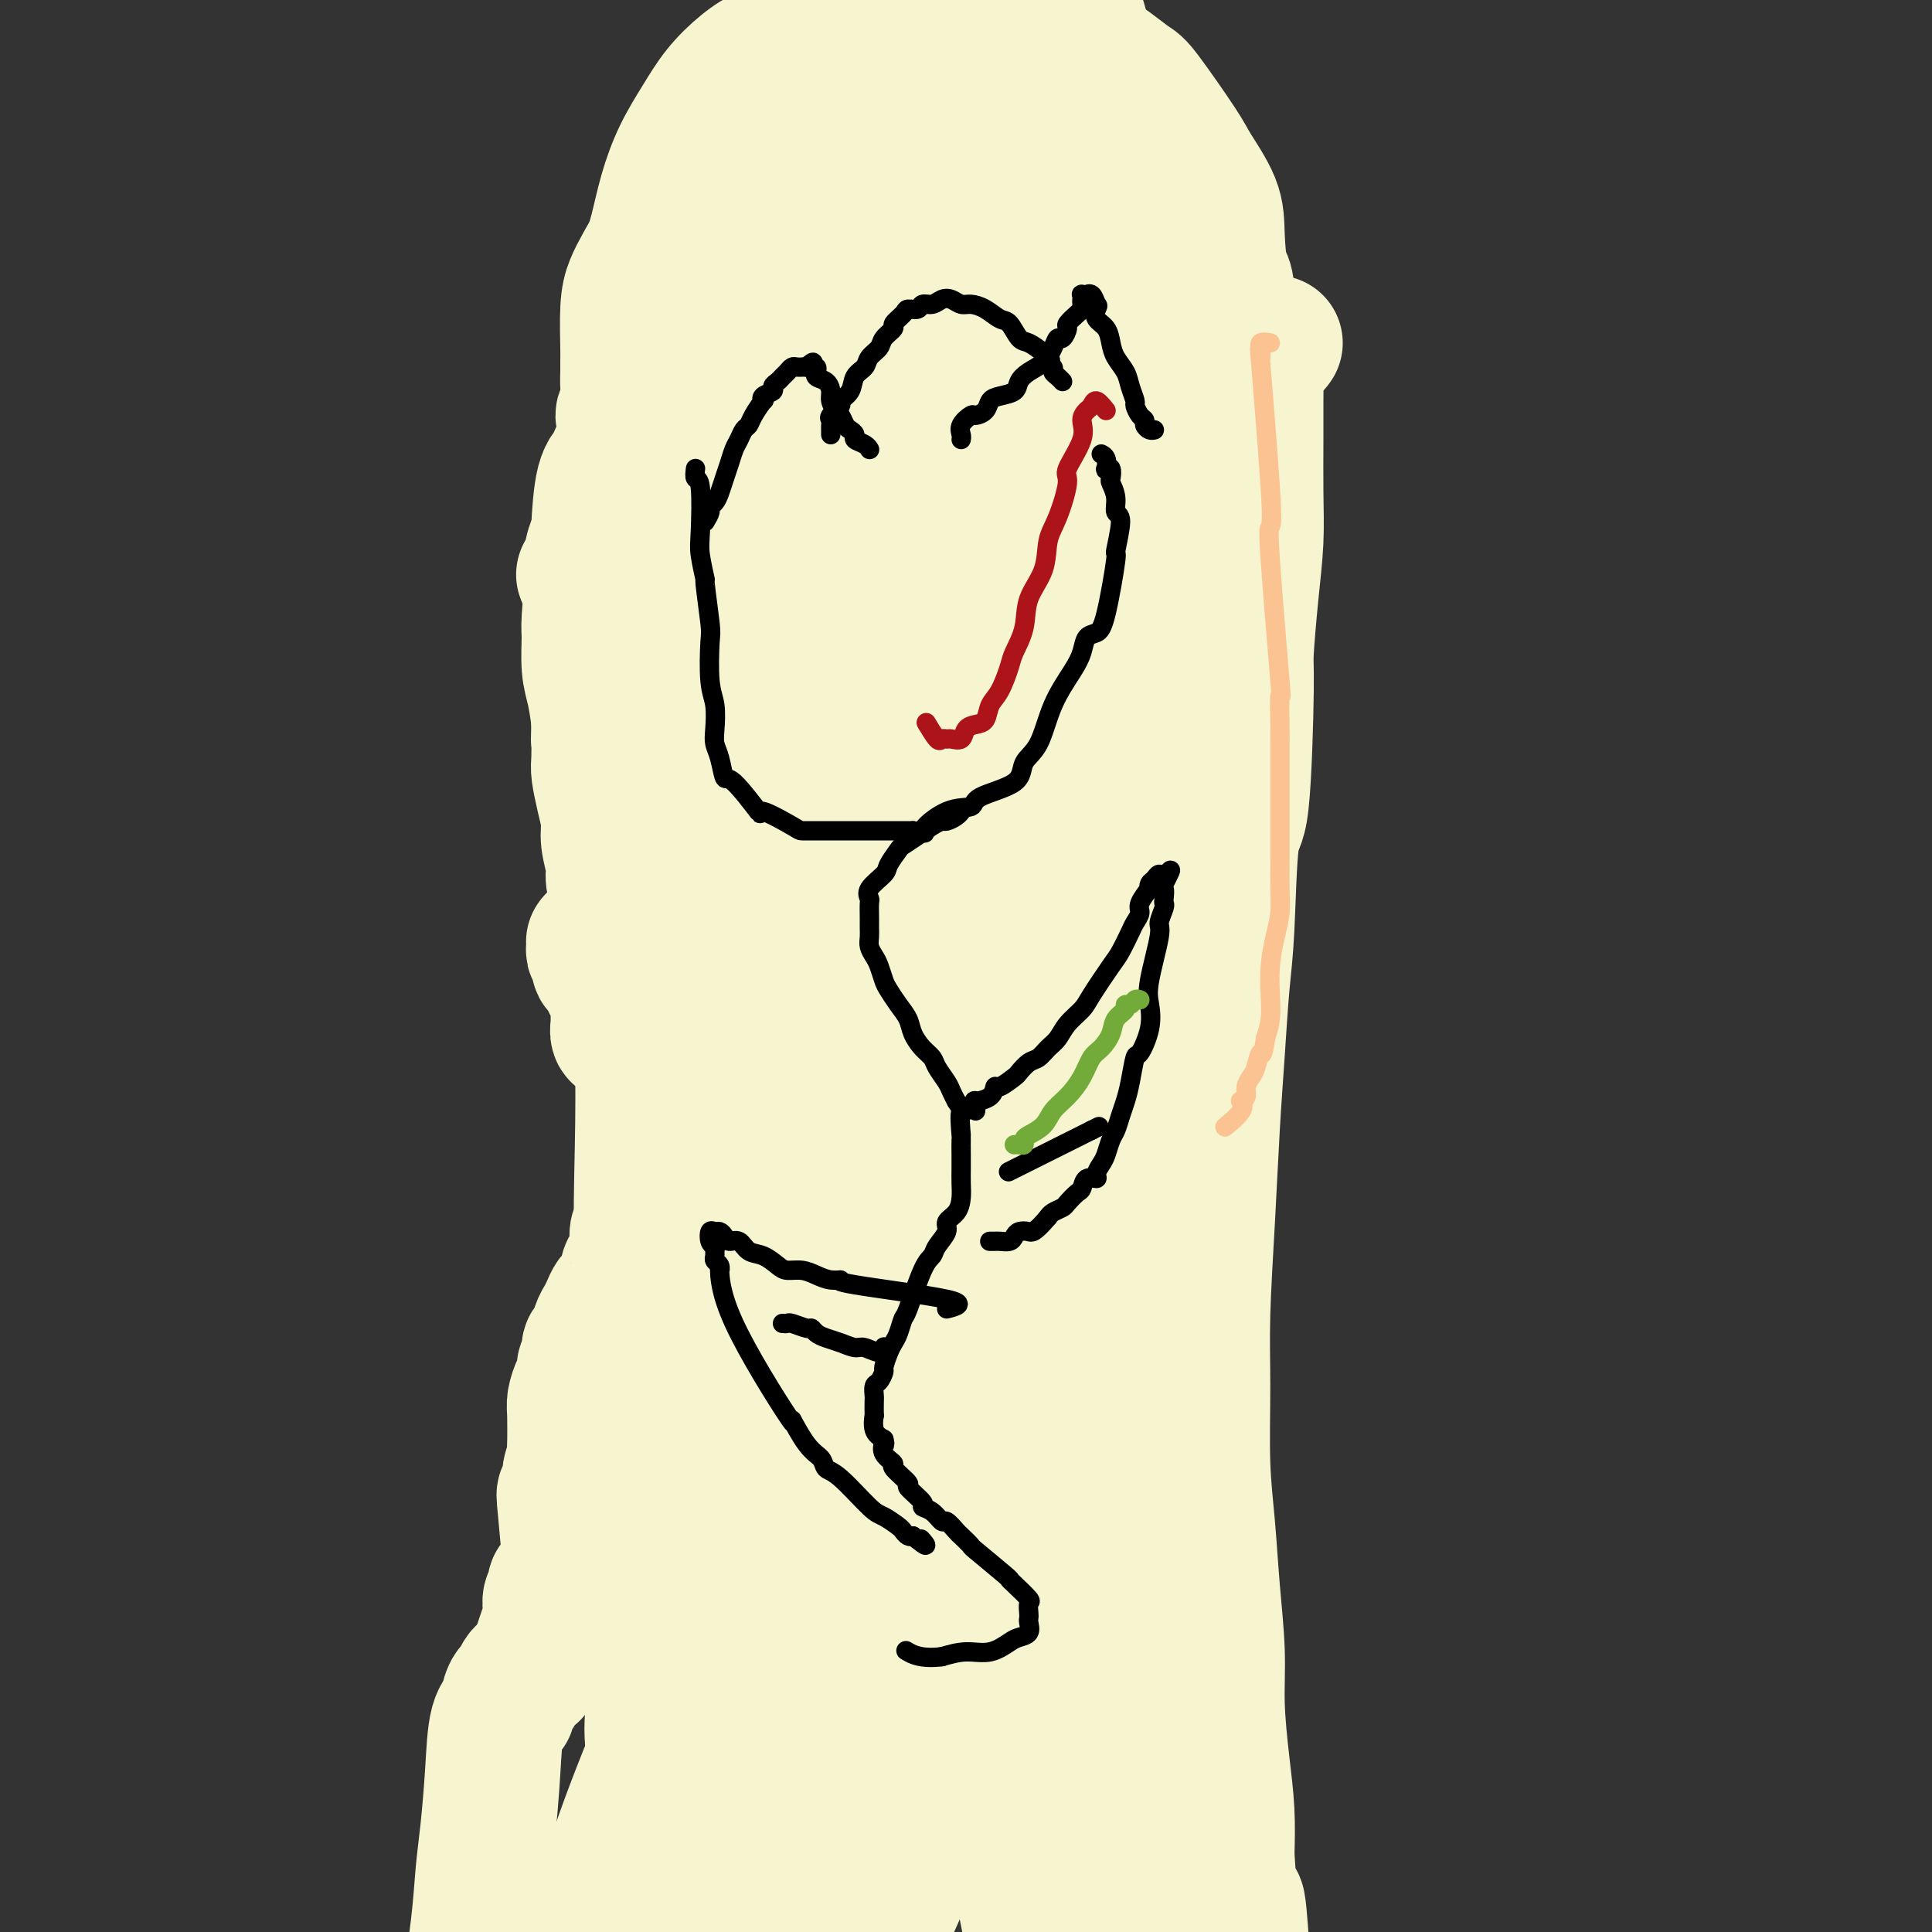 <svg viewBox='0 0 400 400' version='1.1' xmlns='http://www.w3.org/2000/svg' xmlns:xlink='http://www.w3.org/1999/xlink'><rect x="0" y="0" width="400" height="400" fill="#333333" stroke="none"/><g fill='none' stroke='#F7F5D0' stroke-width='28' stroke-linecap='round' stroke-linejoin='round'><path d='M124,123c-0.739,-0.610 -1.478,-1.219 -2,-2c-0.522,-0.781 -0.827,-1.732 -1,-2c-0.173,-0.268 -0.212,0.149 0,0c0.212,-0.149 0.677,-0.863 1,-2c0.323,-1.137 0.505,-2.698 1,-4c0.495,-1.302 1.302,-2.345 2,-4c0.698,-1.655 1.286,-3.922 2,-6c0.714,-2.078 1.553,-3.968 2,-6c0.447,-2.032 0.501,-4.207 1,-6c0.499,-1.793 1.443,-3.203 2,-5c0.557,-1.797 0.726,-3.982 1,-7c0.274,-3.018 0.654,-6.868 1,-8c0.346,-1.132 0.658,0.453 1,-3c0.342,-3.453 0.713,-11.943 1,-16c0.287,-4.057 0.490,-3.682 1,-4c0.510,-0.318 1.327,-1.328 2,-2c0.673,-0.672 1.201,-1.006 2,-2c0.799,-0.994 1.868,-2.647 3,-4c1.132,-1.353 2.325,-2.407 3,-3c0.675,-0.593 0.830,-0.726 3,-1c2.170,-0.274 6.353,-0.689 8,-1c1.647,-0.311 0.756,-0.517 4,-2c3.244,-1.483 10.622,-4.241 18,-7'/><path d='M180,26c10.564,-2.334 20.474,-2.670 25,-3c4.526,-0.330 3.670,-0.655 5,0c1.330,0.655 4.848,2.289 7,3c2.152,0.711 2.939,0.497 4,1c1.061,0.503 2.396,1.721 4,3c1.604,1.279 3.478,2.619 5,4c1.522,1.381 2.691,2.804 4,4c1.309,1.196 2.758,2.166 4,4c1.242,1.834 2.276,4.533 3,6c0.724,1.467 1.136,1.702 2,3c0.864,1.298 2.178,3.659 3,5c0.822,1.341 1.153,1.660 2,4c0.847,2.340 2.212,6.699 3,9c0.788,2.301 1.000,2.544 1,3c0.000,0.456 -0.210,1.125 0,2c0.210,0.875 0.841,1.955 1,3c0.159,1.045 -0.153,2.055 0,3c0.153,0.945 0.773,1.826 1,3c0.227,1.174 0.063,2.642 0,3c-0.063,0.358 -0.023,-0.394 0,0c0.023,0.394 0.031,1.934 0,3c-0.031,1.066 -0.099,1.659 0,2c0.099,0.341 0.367,0.432 1,1c0.633,0.568 1.632,1.615 2,2c0.368,0.385 0.105,0.110 0,0c-0.105,-0.110 -0.053,-0.055 0,0'/><path d='M210,29c-0.343,0.006 -0.686,0.013 -1,0c-0.314,-0.013 -0.597,-0.045 -1,0c-0.403,0.045 -0.924,0.168 -1,0c-0.076,-0.168 0.295,-0.627 0,-1c-0.295,-0.373 -1.256,-0.659 -2,-1c-0.744,-0.341 -1.271,-0.735 -2,-1c-0.729,-0.265 -1.662,-0.400 -3,-1c-1.338,-0.600 -3.083,-1.665 -4,-2c-0.917,-0.335 -1.005,0.060 -2,0c-0.995,-0.060 -2.896,-0.576 -4,-1c-1.104,-0.424 -1.412,-0.757 -3,-1c-1.588,-0.243 -4.456,-0.394 -7,-1c-2.544,-0.606 -4.765,-1.665 -6,-2c-1.235,-0.335 -1.483,0.053 -2,0c-0.517,-0.053 -1.304,-0.547 -2,-1c-0.696,-0.453 -1.301,-0.864 -2,-1c-0.699,-0.136 -1.493,0.004 -2,0c-0.507,-0.004 -0.727,-0.151 -1,0c-0.273,0.151 -0.598,0.602 -1,1c-0.402,0.398 -0.880,0.744 -1,1c-0.120,0.256 0.117,0.424 0,1c-0.117,0.576 -0.590,1.561 -1,2c-0.410,0.439 -0.758,0.334 -1,1c-0.242,0.666 -0.380,2.104 -1,3c-0.620,0.896 -1.724,1.251 -2,2c-0.276,0.749 0.277,1.891 0,3c-0.277,1.109 -1.382,2.183 -2,3c-0.618,0.817 -0.748,1.376 -1,2c-0.252,0.624 -0.626,1.312 -1,2'/><path d='M154,37c-2.281,3.901 -1.983,3.153 -2,3c-0.017,-0.153 -0.350,0.288 -1,2c-0.650,1.712 -1.617,4.696 -3,7c-1.383,2.304 -3.181,3.928 -4,6c-0.819,2.072 -0.659,4.591 -1,6c-0.341,1.409 -1.184,1.708 -2,3c-0.816,1.292 -1.603,3.579 -2,5c-0.397,1.421 -0.402,1.977 -1,3c-0.598,1.023 -1.789,2.512 -2,4c-0.211,1.488 0.558,2.975 0,4c-0.558,1.025 -2.443,1.589 -3,3c-0.557,1.411 0.214,3.668 0,5c-0.214,1.332 -1.415,1.740 -2,2c-0.585,0.260 -0.556,0.374 -1,1c-0.444,0.626 -1.363,1.766 -2,3c-0.637,1.234 -0.994,2.564 -1,3c-0.006,0.436 0.338,-0.022 0,0c-0.338,0.022 -1.358,0.524 -2,3c-0.642,2.476 -0.907,6.925 -1,9c-0.093,2.075 -0.015,1.774 0,2c0.015,0.226 -0.034,0.977 0,2c0.034,1.023 0.152,2.317 0,3c-0.152,0.683 -0.574,0.754 -1,3c-0.426,2.246 -0.857,6.668 -1,9c-0.143,2.332 0.003,2.573 0,4c-0.003,1.427 -0.155,4.038 0,6c0.155,1.962 0.616,3.275 1,5c0.384,1.725 0.692,3.863 1,6'/><path d='M124,149c-0.158,8.276 -0.052,4.464 0,4c0.052,-0.464 0.051,2.418 0,4c-0.051,1.582 -0.153,1.862 0,3c0.153,1.138 0.562,3.132 1,5c0.438,1.868 0.906,3.609 1,5c0.094,1.391 -0.185,2.430 0,4c0.185,1.570 0.833,3.670 1,5c0.167,1.330 -0.148,1.889 0,3c0.148,1.111 0.757,2.772 1,4c0.243,1.228 0.118,2.021 0,3c-0.118,0.979 -0.229,2.143 0,3c0.229,0.857 0.797,1.409 1,3c0.203,1.591 0.040,4.223 0,5c-0.040,0.777 0.043,-0.299 0,1c-0.043,1.299 -0.212,4.975 0,7c0.212,2.025 0.804,2.398 1,3c0.196,0.602 -0.004,1.431 0,2c0.004,0.569 0.211,0.878 0,1c-0.211,0.122 -0.841,0.057 -1,0c-0.159,-0.057 0.154,-0.106 0,0c-0.154,0.106 -0.773,0.369 -1,0c-0.227,-0.369 -0.061,-1.369 0,-2c0.061,-0.631 0.017,-0.895 0,-1c-0.017,-0.105 -0.009,-0.053 0,0'/><path d='M127,198c-0.762,-0.730 -1.524,-1.461 -2,-2c-0.476,-0.539 -0.664,-0.887 -1,-1c-0.336,-0.113 -0.818,0.010 -1,0c-0.182,-0.010 -0.064,-0.152 0,0c0.064,0.152 0.073,0.599 0,1c-0.073,0.401 -0.228,0.757 0,1c0.228,0.243 0.838,0.373 1,1c0.162,0.627 -0.126,1.753 0,2c0.126,0.247 0.664,-0.384 1,0c0.336,0.384 0.470,1.782 1,3c0.530,1.218 1.455,2.256 2,3c0.545,0.744 0.708,1.196 1,2c0.292,0.804 0.713,1.961 1,3c0.287,1.039 0.441,1.961 1,3c0.559,1.039 1.522,2.195 2,3c0.478,0.805 0.471,1.258 1,2c0.529,0.742 1.596,1.771 2,3c0.404,1.229 0.147,2.657 0,3c-0.147,0.343 -0.183,-0.400 0,0c0.183,0.400 0.585,1.941 1,3c0.415,1.059 0.843,1.635 1,2c0.157,0.365 0.043,0.521 0,1c-0.043,0.479 -0.014,1.283 0,2c0.014,0.717 0.014,1.347 0,2c-0.014,0.653 -0.042,1.330 0,2c0.042,0.670 0.155,1.334 0,2c-0.155,0.666 -0.577,1.333 -1,2'/><path d='M137,241c-0.068,3.341 -0.739,2.195 -1,2c-0.261,-0.195 -0.112,0.563 0,1c0.112,0.437 0.187,0.555 0,1c-0.187,0.445 -0.638,1.218 -1,2c-0.362,0.782 -0.637,1.575 -1,2c-0.363,0.425 -0.815,0.484 -1,1c-0.185,0.516 -0.102,1.490 0,2c0.102,0.510 0.224,0.555 0,1c-0.224,0.445 -0.795,1.289 -1,2c-0.205,0.711 -0.045,1.289 0,2c0.045,0.711 -0.027,1.556 0,2c0.027,0.444 0.152,0.487 0,1c-0.152,0.513 -0.579,1.494 -1,2c-0.421,0.506 -0.834,0.535 -1,1c-0.166,0.465 -0.086,1.367 0,2c0.086,0.633 0.178,0.999 0,1c-0.178,0.001 -0.625,-0.361 -1,0c-0.375,0.361 -0.678,1.446 -1,2c-0.322,0.554 -0.663,0.576 -1,1c-0.337,0.424 -0.669,1.251 -1,2c-0.331,0.749 -0.662,1.422 -1,2c-0.338,0.578 -0.683,1.061 -1,2c-0.317,0.939 -0.606,2.335 -1,3c-0.394,0.665 -0.893,0.600 -1,1c-0.107,0.400 0.178,1.266 0,2c-0.178,0.734 -0.818,1.337 -1,2c-0.182,0.663 0.095,1.385 0,2c-0.095,0.615 -0.562,1.124 -1,2c-0.438,0.876 -0.849,2.121 -1,3c-0.151,0.879 -0.043,1.394 0,3c0.043,1.606 0.022,4.303 0,7'/><path d='M119,300c0.065,1.842 0.227,1.447 0,2c-0.227,0.553 -0.842,2.054 -1,3c-0.158,0.946 0.140,1.337 0,2c-0.140,0.663 -0.720,1.597 -1,2c-0.280,0.403 -0.261,0.276 0,3c0.261,2.724 0.765,8.299 1,11c0.235,2.701 0.203,2.527 0,3c-0.203,0.473 -0.576,1.594 -1,2c-0.424,0.406 -0.897,0.098 -1,0c-0.103,-0.098 0.165,0.014 0,0c-0.165,-0.014 -0.762,-0.155 -1,0c-0.238,0.155 -0.115,0.607 0,1c0.115,0.393 0.224,0.727 0,1c-0.224,0.273 -0.781,0.485 -1,1c-0.219,0.515 -0.100,1.334 0,2c0.100,0.666 0.181,1.178 0,2c-0.181,0.822 -0.626,1.952 -1,3c-0.374,1.048 -0.678,2.014 -1,3c-0.322,0.986 -0.661,1.993 -1,3'/><path d='M111,344c-1.201,3.229 -0.704,2.301 -1,2c-0.296,-0.301 -1.384,0.023 -2,1c-0.616,0.977 -0.760,2.605 -1,3c-0.240,0.395 -0.575,-0.445 -1,0c-0.425,0.445 -0.940,2.174 -1,3c-0.060,0.826 0.334,0.748 0,1c-0.334,0.252 -1.398,0.835 -2,3c-0.602,2.165 -0.743,5.914 -1,10c-0.257,4.086 -0.631,8.509 -1,12c-0.369,3.491 -0.731,6.049 -1,9c-0.269,2.951 -0.443,6.294 -1,11c-0.557,4.706 -1.497,10.774 -2,17c-0.503,6.226 -0.568,12.610 -1,18c-0.432,5.390 -1.230,9.785 -2,17c-0.770,7.215 -1.510,17.251 -2,22c-0.490,4.749 -0.729,4.212 -1,4c-0.271,-0.212 -0.574,-0.100 -1,0c-0.426,0.100 -0.976,0.187 -1,0c-0.024,-0.187 0.477,-0.649 0,-1c-0.477,-0.351 -1.932,-0.591 -3,-1c-1.068,-0.409 -1.750,-0.986 -2,-2c-0.250,-1.014 -0.067,-2.465 0,-3c0.067,-0.535 0.019,-0.153 0,0c-0.019,0.153 -0.010,0.076 0,0'/><path d='M264,71c-0.332,0.449 -0.663,0.898 -1,1c-0.337,0.102 -0.679,-0.141 -1,0c-0.321,0.141 -0.622,0.668 -1,1c-0.378,0.332 -0.834,0.469 -1,1c-0.166,0.531 -0.044,1.457 0,3c0.044,1.543 0.009,3.704 0,6c-0.009,2.296 0.008,4.728 0,8c-0.008,3.272 -0.040,7.385 0,11c0.040,3.615 0.152,6.732 0,10c-0.152,3.268 -0.569,6.685 -1,11c-0.431,4.315 -0.875,9.526 -1,12c-0.125,2.474 0.069,2.209 0,8c-0.069,5.791 -0.400,17.638 -1,23c-0.600,5.362 -1.470,4.238 -2,8c-0.530,3.762 -0.719,12.410 -1,18c-0.281,5.590 -0.653,8.121 -1,12c-0.347,3.879 -0.667,9.106 -1,14c-0.333,4.894 -0.679,9.455 -1,15c-0.321,5.545 -0.619,12.074 -1,19c-0.381,6.926 -0.846,14.251 -1,20c-0.154,5.749 0.001,9.924 0,15c-0.001,5.076 -0.159,11.055 0,16c0.159,4.945 0.634,8.857 1,13c0.366,4.143 0.624,8.516 1,13c0.376,4.484 0.872,9.077 1,13c0.128,3.923 -0.110,7.175 0,11c0.110,3.825 0.568,8.222 1,12c0.432,3.778 0.838,6.937 1,10c0.162,3.063 0.081,6.032 0,9'/><path d='M254,384c1.174,19.177 1.610,11.119 2,10c0.390,-1.119 0.735,4.703 1,8c0.265,3.297 0.450,4.071 1,5c0.550,0.929 1.464,2.012 2,3c0.536,0.988 0.694,1.880 1,3c0.306,1.120 0.762,2.469 1,3c0.238,0.531 0.260,0.246 1,0c0.740,-0.246 2.199,-0.451 3,0c0.801,0.451 0.943,1.557 1,2c0.057,0.443 0.028,0.221 0,0'/><path d='M205,61c0.194,0.012 0.389,0.024 0,0c-0.389,-0.024 -1.361,-0.086 -2,0c-0.639,0.086 -0.945,0.318 -1,1c-0.055,0.682 0.140,1.814 0,2c-0.140,0.186 -0.617,-0.574 -1,2c-0.383,2.574 -0.673,8.483 -1,13c-0.327,4.517 -0.691,7.644 -1,11c-0.309,3.356 -0.561,6.942 -1,12c-0.439,5.058 -1.063,11.589 -2,21c-0.937,9.411 -2.188,21.701 -6,36c-3.812,14.299 -10.187,30.606 -16,49c-5.813,18.394 -11.065,38.875 -16,56c-4.935,17.125 -9.554,30.892 -13,42c-3.446,11.108 -5.719,19.555 -7,26c-1.281,6.445 -1.571,10.888 -2,15c-0.429,4.112 -0.998,7.894 -1,11c-0.002,3.106 0.564,5.536 1,8c0.436,2.464 0.742,4.962 1,6c0.258,1.038 0.468,0.618 1,1c0.532,0.382 1.387,1.568 2,2c0.613,0.432 0.984,0.110 1,0c0.016,-0.110 -0.323,-0.009 0,0c0.323,0.009 1.307,-0.075 2,0c0.693,0.075 1.095,0.307 1,0c-0.095,-0.307 -0.686,-1.154 -1,-2c-0.314,-0.846 -0.349,-1.691 0,-1c0.349,0.691 1.083,2.917 0,0c-1.083,-2.917 -3.984,-10.978 -5,-17c-1.016,-6.022 -0.147,-10.006 0,-14c0.147,-3.994 -0.426,-7.997 -1,-12'/><path d='M137,329c-1.126,-10.885 -0.942,-15.096 -1,-22c-0.058,-6.904 -0.358,-16.500 -1,-25c-0.642,-8.500 -1.625,-15.903 -2,-23c-0.375,-7.097 -0.140,-13.887 0,-21c0.140,-7.113 0.187,-14.550 0,-21c-0.187,-6.450 -0.607,-11.915 0,-19c0.607,-7.085 2.239,-15.791 3,-22c0.761,-6.209 0.649,-9.921 2,-15c1.351,-5.079 4.165,-11.526 6,-17c1.835,-5.474 2.690,-9.976 4,-14c1.310,-4.024 3.076,-7.570 5,-11c1.924,-3.430 4.007,-6.745 6,-11c1.993,-4.255 3.897,-9.451 5,-11c1.103,-1.549 1.404,0.551 5,-8c3.596,-8.551 10.488,-27.751 13,-35c2.512,-7.249 0.646,-2.546 0,-1c-0.646,1.546 -0.072,-0.065 0,-1c0.072,-0.935 -0.358,-1.194 -1,-1c-0.642,0.194 -1.496,0.841 -2,1c-0.504,0.159 -0.657,-0.170 -1,0c-0.343,0.170 -0.875,0.839 -1,1c-0.125,0.161 0.159,-0.188 0,2c-0.159,2.188 -0.760,6.911 -1,15c-0.240,8.089 -0.120,19.545 0,31'/><path d='M176,101c-0.426,11.486 -0.991,17.202 -2,29c-1.009,11.798 -2.464,29.677 -4,44c-1.536,14.323 -3.154,25.089 -4,32c-0.846,6.911 -0.919,9.966 -1,15c-0.081,5.034 -0.171,12.048 0,15c0.171,2.952 0.603,1.841 1,1c0.397,-0.841 0.758,-1.411 1,-2c0.242,-0.589 0.364,-1.198 1,-2c0.636,-0.802 1.786,-1.799 3,-3c1.214,-1.201 2.492,-2.608 3,-6c0.508,-3.392 0.245,-8.771 0,-10c-0.245,-1.229 -0.471,1.691 0,-11c0.471,-12.691 1.641,-40.994 2,-54c0.359,-13.006 -0.093,-10.714 0,-15c0.093,-4.286 0.732,-15.150 1,-24c0.268,-8.850 0.165,-15.687 0,-21c-0.165,-5.313 -0.394,-9.102 0,-13c0.394,-3.898 1.410,-7.905 2,-11c0.590,-3.095 0.754,-5.276 1,-6c0.246,-0.724 0.575,0.011 1,0c0.425,-0.011 0.945,-0.768 1,0c0.055,0.768 -0.355,3.059 0,5c0.355,1.941 1.477,3.531 2,6c0.523,2.469 0.449,5.819 0,13c-0.449,7.181 -1.271,18.195 -3,31c-1.729,12.805 -4.364,27.403 -7,42'/><path d='M174,156c-4.305,23.995 -10.067,47.482 -13,58c-2.933,10.518 -3.037,8.068 -3,8c0.037,-0.068 0.216,2.245 0,2c-0.216,-0.245 -0.829,-3.047 -1,-5c-0.171,-1.953 0.098,-3.055 0,-4c-0.098,-0.945 -0.563,-1.731 -1,-3c-0.437,-1.269 -0.847,-3.020 -1,-6c-0.153,-2.980 -0.050,-7.188 0,-13c0.050,-5.812 0.045,-13.226 0,-21c-0.045,-7.774 -0.132,-15.908 0,-24c0.132,-8.092 0.483,-16.144 1,-23c0.517,-6.856 1.200,-12.517 2,-21c0.800,-8.483 1.717,-19.786 2,-25c0.283,-5.214 -0.066,-4.337 0,-7c0.066,-2.663 0.549,-8.867 1,-14c0.451,-5.133 0.872,-9.197 1,-11c0.128,-1.803 -0.037,-1.346 0,-2c0.037,-0.654 0.276,-2.419 1,-3c0.724,-0.581 1.932,0.024 3,0c1.068,-0.024 1.994,-0.675 3,-1c1.006,-0.325 2.092,-0.322 3,0c0.908,0.322 1.638,0.963 4,1c2.362,0.037 6.356,-0.530 9,0c2.644,0.530 3.940,2.158 5,3c1.060,0.842 1.886,0.897 5,3c3.114,2.103 8.515,6.254 12,11c3.485,4.746 5.054,10.085 7,14c1.946,3.915 4.270,6.404 6,16c1.730,9.596 2.865,26.298 4,43'/><path d='M224,132c0.689,15.822 0.410,33.875 0,47c-0.410,13.125 -0.953,21.320 -1,30c-0.047,8.680 0.400,17.843 0,25c-0.400,7.157 -1.647,12.307 -2,18c-0.353,5.693 0.189,11.927 0,17c-0.189,5.073 -1.107,8.984 -2,13c-0.893,4.016 -1.761,8.135 -3,10c-1.239,1.865 -2.851,1.475 -4,2c-1.149,0.525 -1.836,1.965 -3,1c-1.164,-0.965 -2.807,-4.333 -4,-7c-1.193,-2.667 -1.938,-4.632 -3,-9c-1.062,-4.368 -2.440,-11.140 -4,-18c-1.560,-6.860 -3.300,-13.807 -5,-23c-1.700,-9.193 -3.360,-20.632 -5,-28c-1.640,-7.368 -3.260,-10.664 -5,-25c-1.740,-14.336 -3.601,-39.713 -4,-50c-0.399,-10.287 0.663,-5.483 1,-8c0.337,-2.517 -0.049,-12.353 0,-20c0.049,-7.647 0.535,-13.105 1,-18c0.465,-4.895 0.909,-9.226 1,-14c0.091,-4.774 -0.172,-9.991 0,-13c0.172,-3.009 0.779,-3.811 1,-6c0.221,-2.189 0.056,-5.765 0,-8c-0.056,-2.235 -0.004,-3.128 0,-5c0.004,-1.872 -0.040,-4.723 0,-6c0.040,-1.277 0.163,-0.980 0,-3c-0.163,-2.020 -0.611,-6.356 -1,-8c-0.389,-1.644 -0.720,-0.597 -1,-1c-0.280,-0.403 -0.509,-2.258 -1,-4c-0.491,-1.742 -1.246,-3.371 -2,-5'/><path d='M178,16c-1.079,-2.890 -1.276,-1.114 -2,-1c-0.724,0.114 -1.976,-1.434 -3,-2c-1.024,-0.566 -1.821,-0.149 -3,0c-1.179,0.149 -2.738,0.032 -4,0c-1.262,-0.032 -2.225,0.022 -3,0c-0.775,-0.022 -1.363,-0.119 -2,0c-0.637,0.119 -1.323,0.454 -2,1c-0.677,0.546 -1.347,1.302 -2,2c-0.653,0.698 -1.291,1.339 -2,2c-0.709,0.661 -1.490,1.344 -3,2c-1.510,0.656 -3.748,1.287 -5,3c-1.252,1.713 -1.518,4.509 -2,7c-0.482,2.491 -1.179,4.676 -2,7c-0.821,2.324 -1.765,4.788 -3,7c-1.235,2.212 -2.762,4.172 -4,6c-1.238,1.828 -2.188,3.526 -3,5c-0.812,1.474 -1.485,2.726 -2,4c-0.515,1.274 -0.870,2.570 -1,5c-0.130,2.430 -0.033,5.995 0,8c0.033,2.005 0.004,2.449 0,3c-0.004,0.551 0.017,1.210 0,2c-0.017,0.790 -0.072,1.712 0,3c0.072,1.288 0.271,2.942 0,4c-0.271,1.058 -1.011,1.520 -1,2c0.011,0.480 0.774,0.977 1,2c0.226,1.023 -0.084,2.573 0,4c0.084,1.427 0.561,2.730 1,4c0.439,1.270 0.840,2.506 1,4c0.160,1.494 0.080,3.247 0,5'/><path d='M132,105c0.536,7.753 0.876,6.637 1,7c0.124,0.363 0.033,2.206 0,4c-0.033,1.794 -0.007,3.541 0,5c0.007,1.459 -0.005,2.632 0,4c0.005,1.368 0.027,2.930 0,4c-0.027,1.070 -0.103,1.646 0,2c0.103,0.354 0.385,0.485 1,1c0.615,0.515 1.562,1.413 2,2c0.438,0.587 0.367,0.862 0,1c-0.367,0.138 -1.028,0.137 -1,0c0.028,-0.137 0.746,-0.412 1,-1c0.254,-0.588 0.044,-1.489 0,-2c-0.044,-0.511 0.079,-0.633 0,0c-0.079,0.633 -0.361,2.022 -1,-2c-0.639,-4.022 -1.636,-13.453 -2,-19c-0.364,-5.547 -0.095,-7.209 0,-10c0.095,-2.791 0.018,-6.712 0,-10c-0.018,-3.288 0.025,-5.945 0,-10c-0.025,-4.055 -0.118,-9.510 0,-14c0.118,-4.490 0.446,-8.016 1,-11c0.554,-2.984 1.333,-5.427 2,-8c0.667,-2.573 1.223,-5.276 2,-8c0.777,-2.724 1.774,-5.469 3,-8c1.226,-2.531 2.679,-4.848 4,-7c1.321,-2.152 2.510,-4.138 4,-6c1.490,-1.862 3.280,-3.598 5,-5c1.720,-1.402 3.368,-2.469 5,-3c1.632,-0.531 3.247,-0.528 5,-1c1.753,-0.472 3.644,-1.421 5,-2c1.356,-0.579 2.178,-0.790 3,-1'/><path d='M172,7c3.570,-1.043 3.496,-0.151 4,0c0.504,0.151 1.586,-0.439 4,-1c2.414,-0.561 6.161,-1.093 9,-1c2.839,0.093 4.772,0.811 6,1c1.228,0.189 1.752,-0.152 3,0c1.248,0.152 3.222,0.795 5,1c1.778,0.205 3.361,-0.030 5,0c1.639,0.030 3.333,0.324 5,1c1.667,0.676 3.308,1.733 5,2c1.692,0.267 3.435,-0.256 5,0c1.565,0.256 2.951,1.290 4,2c1.049,0.710 1.759,1.096 3,2c1.241,0.904 3.012,2.327 4,3c0.988,0.673 1.192,0.598 3,3c1.808,2.402 5.218,7.283 7,10c1.782,2.717 1.934,3.271 3,5c1.066,1.729 3.045,4.635 4,7c0.955,2.365 0.887,4.190 1,7c0.113,2.810 0.408,6.606 1,8c0.592,1.394 1.482,0.387 1,14c-0.482,13.613 -2.335,41.845 -5,67c-2.665,25.155 -6.140,47.234 -8,61c-1.860,13.766 -2.103,19.219 -3,29c-0.897,9.781 -2.449,23.891 -4,38'/><path d='M234,266c-2.546,21.459 -1.410,11.108 -1,12c0.410,0.892 0.096,13.028 0,22c-0.096,8.972 0.028,14.779 0,22c-0.028,7.221 -0.208,15.855 0,24c0.208,8.145 0.803,15.800 1,23c0.197,7.200 -0.002,13.945 0,20c0.002,6.055 0.207,11.422 0,16c-0.207,4.578 -0.827,8.368 -1,11c-0.173,2.632 0.100,4.104 0,5c-0.100,0.896 -0.572,1.214 -1,1c-0.428,-0.214 -0.813,-0.960 -1,-1c-0.187,-0.040 -0.175,0.625 -1,-1c-0.825,-1.625 -2.485,-5.539 -3,-5c-0.515,0.539 0.115,5.533 -3,-10c-3.115,-15.533 -9.975,-51.593 -13,-67c-3.025,-15.407 -2.216,-10.162 -2,-16c0.216,-5.838 -0.160,-22.758 0,-35c0.160,-12.242 0.856,-19.804 2,-29c1.144,-9.196 2.736,-20.025 4,-30c1.264,-9.975 2.202,-19.095 3,-28c0.798,-8.905 1.458,-17.595 2,-26c0.542,-8.405 0.965,-16.523 1,-25c0.035,-8.477 -0.319,-17.311 0,-26c0.319,-8.689 1.312,-17.231 2,-26c0.688,-8.769 1.072,-17.765 1,-25c-0.072,-7.235 -0.599,-12.709 0,-19c0.599,-6.291 2.326,-13.397 3,-19c0.674,-5.603 0.297,-9.701 0,-13c-0.297,-3.299 -0.513,-5.800 -1,-8c-0.487,-2.200 -1.243,-4.100 -2,-6'/><path d='M224,7c-1.002,-5.272 -2.006,-4.952 -3,-5c-0.994,-0.048 -1.979,-0.464 -3,-1c-1.021,-0.536 -2.078,-1.193 -3,-1c-0.922,0.193 -1.710,1.237 -2,2c-0.290,0.763 -0.081,1.245 0,2c0.081,0.755 0.034,1.784 0,3c-0.034,1.216 -0.056,2.618 0,6c0.056,3.382 0.188,8.745 0,18c-0.188,9.255 -0.697,22.401 -3,40c-2.303,17.599 -6.399,39.650 -10,59c-3.601,19.350 -6.708,35.998 -10,59c-3.292,23.002 -6.770,52.357 -8,66c-1.230,13.643 -0.212,11.574 0,16c0.212,4.426 -0.384,15.347 1,24c1.384,8.653 4.746,15.040 6,17c1.254,1.960 0.399,-0.505 0,-2c-0.399,-1.495 -0.342,-2.020 0,-3c0.342,-0.980 0.967,-2.414 1,-5c0.033,-2.586 -0.527,-6.322 -1,-9c-0.473,-2.678 -0.858,-4.296 -1,-17c-0.142,-12.704 -0.040,-36.492 0,-48c0.040,-11.508 0.019,-10.735 0,-18c-0.019,-7.265 -0.035,-22.569 1,-36c1.035,-13.431 3.121,-24.990 5,-36c1.879,-11.010 3.551,-21.472 5,-31c1.449,-9.528 2.676,-18.122 4,-26c1.324,-7.878 2.747,-15.039 4,-20c1.253,-4.961 2.337,-7.720 3,-10c0.663,-2.280 0.904,-4.080 1,-5c0.096,-0.920 0.048,-0.960 0,-1'/><path d='M211,45c3.421,-19.991 0.974,-5.467 0,0c-0.974,5.467 -0.474,1.878 0,1c0.474,-0.878 0.924,0.955 1,2c0.076,1.045 -0.222,1.302 0,2c0.222,0.698 0.963,1.837 2,4c1.037,2.163 2.368,5.352 4,10c1.632,4.648 3.564,10.757 5,19c1.436,8.243 2.376,18.621 3,30c0.624,11.379 0.933,23.759 1,36c0.067,12.241 -0.107,24.344 0,35c0.107,10.656 0.497,19.865 0,29c-0.497,9.135 -1.880,18.194 -3,28c-1.120,9.806 -1.976,20.358 -3,31c-1.024,10.642 -2.215,21.375 -4,30c-1.785,8.625 -4.163,15.144 -9,29c-4.837,13.856 -12.132,35.051 -17,48c-4.868,12.949 -7.307,17.654 -10,23c-2.693,5.346 -5.639,11.333 -8,16c-2.361,4.667 -4.136,8.015 -5,10c-0.864,1.985 -0.816,2.609 -1,3c-0.184,0.391 -0.601,0.549 -1,0c-0.399,-0.549 -0.782,-1.807 -1,-3c-0.218,-1.193 -0.272,-2.323 -1,-4c-0.728,-1.677 -2.130,-3.902 -3,-8c-0.870,-4.098 -1.207,-10.071 -3,-20c-1.793,-9.929 -5.041,-23.815 -7,-38c-1.959,-14.185 -2.628,-28.668 -3,-36c-0.372,-7.332 -0.446,-7.512 0,-15c0.446,-7.488 1.413,-22.282 2,-30c0.587,-7.718 0.793,-8.359 1,-9'/><path d='M151,268c1.344,-12.865 3.205,-18.029 4,-22c0.795,-3.971 0.525,-6.749 1,-9c0.475,-2.251 1.697,-3.975 2,-5c0.303,-1.025 -0.312,-1.350 0,-2c0.312,-0.650 1.551,-1.625 2,-2c0.449,-0.375 0.108,-0.151 0,0c-0.108,0.151 0.019,0.230 0,1c-0.019,0.770 -0.183,2.230 0,4c0.183,1.770 0.712,3.850 1,8c0.288,4.150 0.334,10.370 0,14c-0.334,3.630 -1.047,4.670 -2,12c-0.953,7.330 -2.148,20.949 -5,37c-2.852,16.051 -7.363,34.534 -13,58c-5.637,23.466 -12.399,51.915 -18,74c-5.601,22.085 -10.041,37.807 -12,43c-1.959,5.193 -1.439,-0.142 -1,-2c0.439,-1.858 0.796,-0.238 1,-2c0.204,-1.762 0.254,-6.906 0,-9c-0.254,-2.094 -0.813,-1.139 0,-3c0.813,-1.861 2.999,-6.538 8,-17c5.001,-10.462 12.817,-26.708 21,-46c8.183,-19.292 16.733,-41.628 25,-62c8.267,-20.372 16.251,-38.780 22,-52c5.749,-13.220 9.261,-21.252 11,-27c1.739,-5.748 1.703,-9.211 2,-12c0.297,-2.789 0.926,-4.905 1,-6c0.074,-1.095 -0.407,-1.170 -1,-1c-0.593,0.170 -1.296,0.585 -2,1'/><path d='M198,241c-1.254,0.683 -2.889,2.392 -4,4c-1.111,1.608 -1.699,3.117 -6,13c-4.301,9.883 -12.315,28.142 -19,46c-6.685,17.858 -12.041,35.317 -17,49c-4.959,13.683 -9.520,23.590 -14,37c-4.480,13.410 -8.878,30.322 -11,40c-2.122,9.678 -1.967,12.121 -2,13c-0.033,0.879 -0.252,0.193 0,-2c0.252,-2.193 0.977,-5.893 0,-4c-0.977,1.893 -3.655,9.379 0,-3c3.655,-12.379 13.642,-44.623 29,-75c15.358,-30.377 36.087,-58.885 44,-70c7.913,-11.115 3.010,-4.835 1,-2c-2.010,2.835 -1.128,2.226 0,1c1.128,-1.226 2.502,-3.070 0,9c-2.502,12.070 -8.880,38.054 -13,53c-4.120,14.946 -5.983,18.853 -10,35c-4.017,16.147 -10.189,44.533 -14,63c-3.811,18.467 -5.260,27.016 -6,34c-0.740,6.984 -0.770,12.402 -1,15c-0.230,2.598 -0.660,2.377 -1,2c-0.340,-0.377 -0.592,-0.909 -1,-2c-0.408,-1.091 -0.974,-2.740 -1,-5c-0.026,-2.260 0.487,-5.130 1,-8'/><path d='M153,484c-0.020,-4.091 0.929,-7.817 5,-25c4.071,-17.183 11.264,-47.823 15,-63c3.736,-15.177 4.015,-14.890 6,-24c1.985,-9.110 5.675,-27.615 8,-41c2.325,-13.385 3.284,-21.650 4,-29c0.716,-7.350 1.190,-13.785 1,-19c-0.190,-5.215 -1.045,-9.212 -2,-11c-0.955,-1.788 -2.011,-1.369 -3,-1c-0.989,0.369 -1.910,0.688 -4,3c-2.090,2.312 -5.350,6.617 -11,16c-5.650,9.383 -13.690,23.842 -22,41c-8.310,17.158 -16.889,37.013 -22,52c-5.111,14.987 -6.752,25.106 -8,33c-1.248,7.894 -2.103,13.563 0,21c2.103,7.437 7.164,16.642 9,20c1.836,3.358 0.449,0.869 1,-1c0.551,-1.869 3.041,-3.118 4,-3c0.959,0.118 0.386,1.605 2,-2c1.614,-3.605 5.414,-12.301 7,-16c1.586,-3.699 0.958,-2.401 4,-13c3.042,-10.599 9.754,-33.094 17,-55c7.246,-21.906 15.025,-43.222 19,-58c3.975,-14.778 4.147,-23.017 8,-38c3.853,-14.983 11.387,-36.709 16,-51c4.613,-14.291 6.307,-21.145 8,-28'/><path d='M215,192c5.209,-20.539 2.233,-13.388 3,-24c0.767,-10.612 5.278,-38.987 7,-50c1.722,-11.013 0.657,-4.665 1,-10c0.343,-5.335 2.095,-22.354 3,-30c0.905,-7.646 0.962,-5.920 1,-6c0.038,-0.080 0.056,-1.967 0,-2c-0.056,-0.033 -0.187,1.788 0,3c0.187,1.212 0.690,1.817 0,6c-0.690,4.183 -2.574,11.946 -7,28c-4.426,16.054 -11.393,40.400 -16,66c-4.607,25.600 -6.853,52.456 -8,79c-1.147,26.544 -1.195,52.778 1,75c2.195,22.222 6.633,40.431 10,56c3.367,15.569 5.661,28.497 8,39c2.339,10.503 4.721,18.580 6,26c1.279,7.420 1.456,14.181 3,20c1.544,5.819 4.456,10.696 6,12c1.544,1.304 1.721,-0.964 2,-2c0.279,-1.036 0.661,-0.840 1,-1c0.339,-0.160 0.637,-0.677 1,-1c0.363,-0.323 0.792,-0.453 1,-1c0.208,-0.547 0.197,-1.511 0,-2c-0.197,-0.489 -0.579,-0.502 -1,-1c-0.421,-0.498 -0.883,-1.480 -1,-2c-0.117,-0.520 0.109,-0.577 0,-1c-0.109,-0.423 -0.555,-1.211 -1,-2'/><path d='M235,467c-0.802,-1.713 -1.305,-2.997 -2,-5c-0.695,-2.003 -1.580,-4.726 -2,-6c-0.420,-1.274 -0.374,-1.100 -1,-3c-0.626,-1.900 -1.924,-5.875 -3,-10c-1.076,-4.125 -1.932,-8.399 -3,-13c-1.068,-4.601 -2.350,-9.527 -3,-14c-0.650,-4.473 -0.669,-8.491 -1,-12c-0.331,-3.509 -0.973,-6.507 -2,-12c-1.027,-5.493 -2.440,-13.481 -4,-20c-1.560,-6.519 -3.267,-11.570 -4,-14c-0.733,-2.430 -0.492,-2.238 -3,-7c-2.508,-4.762 -7.766,-14.478 -10,-19c-2.234,-4.522 -1.445,-3.849 -3,-4c-1.555,-0.151 -5.453,-1.127 -7,-6c-1.547,-4.873 -0.743,-13.643 -13,0c-12.257,13.643 -37.576,49.699 -48,66c-10.424,16.301 -5.952,12.847 -5,14c0.952,1.153 -1.616,6.914 -3,12c-1.384,5.086 -1.583,9.497 -2,14c-0.417,4.503 -1.051,9.099 -1,13c0.051,3.901 0.787,7.106 1,9c0.213,1.894 -0.098,2.476 0,3c0.098,0.524 0.606,0.988 1,1c0.394,0.012 0.672,-0.430 1,-1c0.328,-0.570 0.704,-1.269 1,-2c0.296,-0.731 0.513,-1.495 1,-3c0.487,-1.505 1.243,-3.753 2,-6'/><path d='M122,442c1.348,-3.459 1.717,-6.607 3,-11c1.283,-4.393 3.481,-10.031 7,-22c3.519,-11.969 8.359,-30.269 11,-39c2.641,-8.731 3.083,-7.892 4,-12c0.917,-4.108 2.308,-13.163 4,-19c1.692,-5.837 3.686,-8.456 6,-11c2.314,-2.544 4.947,-5.013 6,-6c1.053,-0.987 0.527,-0.494 0,0'/></g>
<g fill='none' stroke='#000000' stroke-width='4' stroke-linecap='round' stroke-linejoin='round'><path d='M144,97c-0.111,0.863 -0.222,1.725 0,2c0.222,0.275 0.776,-0.039 1,2c0.224,2.039 0.116,6.431 0,9c-0.116,2.569 -0.241,3.316 0,5c0.241,1.684 0.848,4.306 1,5c0.152,0.694 -0.152,-0.539 0,1c0.152,1.539 0.759,5.851 1,8c0.241,2.149 0.116,2.137 0,4c-0.116,1.863 -0.224,5.603 0,8c0.224,2.397 0.781,3.453 1,5c0.219,1.547 0.099,3.585 0,5c-0.099,1.415 -0.179,2.206 0,3c0.179,0.794 0.617,1.590 1,3c0.383,1.410 0.712,3.436 1,4c0.288,0.564 0.534,-0.332 2,1c1.466,1.332 4.150,4.893 5,6c0.850,1.107 -0.135,-0.239 1,0c1.135,0.239 4.389,2.064 6,3c1.611,0.936 1.578,0.983 2,1c0.422,0.017 1.299,0.005 4,0c2.701,-0.005 7.227,-0.001 10,0c2.773,0.001 3.792,0.000 5,0c1.208,-0.000 2.604,-0.000 4,0'/><path d='M189,172c4.097,0.387 1.841,0.856 2,0c0.159,-0.856 2.734,-3.037 5,-4c2.266,-0.963 4.224,-0.708 5,-1c0.776,-0.292 0.370,-1.132 2,-2c1.630,-0.868 5.298,-1.765 7,-3c1.702,-1.235 1.440,-2.809 2,-4c0.560,-1.191 1.942,-2.000 3,-4c1.058,-2.000 1.792,-5.190 3,-8c1.208,-2.810 2.889,-5.240 4,-7c1.111,-1.760 1.650,-2.848 2,-4c0.350,-1.152 0.509,-2.366 1,-3c0.491,-0.634 1.313,-0.689 2,-1c0.687,-0.311 1.238,-0.880 2,-4c0.762,-3.120 1.736,-8.792 2,-11c0.264,-2.208 -0.182,-0.953 0,-2c0.182,-1.047 0.991,-4.398 1,-6c0.009,-1.602 -0.781,-1.456 -1,-2c-0.219,-0.544 0.134,-1.778 0,-3c-0.134,-1.222 -0.754,-2.431 -1,-3c-0.246,-0.569 -0.117,-0.499 0,-1c0.117,-0.501 0.224,-1.574 0,-2c-0.224,-0.426 -0.778,-0.205 -1,0c-0.222,0.205 -0.111,0.395 0,0c0.111,-0.395 0.222,-1.376 0,-2c-0.222,-0.624 -0.778,-0.893 -1,-1c-0.222,-0.107 -0.111,-0.054 0,0'/><path d='M146,108c0.447,-0.751 0.893,-1.503 1,-2c0.107,-0.497 -0.126,-0.741 0,-1c0.126,-0.259 0.611,-0.534 1,-1c0.389,-0.466 0.682,-1.122 1,-2c0.318,-0.878 0.663,-1.979 1,-3c0.337,-1.021 0.668,-1.961 1,-3c0.332,-1.039 0.665,-2.178 1,-3c0.335,-0.822 0.672,-1.328 1,-2c0.328,-0.672 0.649,-1.510 1,-2c0.351,-0.490 0.733,-0.632 1,-1c0.267,-0.368 0.419,-0.963 1,-2c0.581,-1.037 1.591,-2.515 2,-3c0.409,-0.485 0.218,0.025 0,0c-0.218,-0.025 -0.462,-0.584 0,-1c0.462,-0.416 1.629,-0.689 2,-1c0.371,-0.311 -0.055,-0.662 0,-1c0.055,-0.338 0.592,-0.665 1,-1c0.408,-0.335 0.688,-0.678 1,-1c0.312,-0.322 0.657,-0.622 1,-1c0.343,-0.378 0.683,-0.833 1,-1c0.317,-0.167 0.611,-0.045 1,0c0.389,0.045 0.874,0.012 1,0c0.126,-0.012 -0.107,-0.003 0,0c0.107,0.003 0.553,0.002 1,0'/><path d='M167,76c2.176,-1.994 1.117,-0.478 1,0c-0.117,0.478 0.707,-0.080 1,0c0.293,0.080 0.054,0.798 0,1c-0.054,0.202 0.076,-0.112 0,0c-0.076,0.112 -0.357,0.650 0,1c0.357,0.350 1.352,0.512 2,1c0.648,0.488 0.947,1.300 1,2c0.053,0.700 -0.141,1.287 0,2c0.141,0.713 0.616,1.553 1,2c0.384,0.447 0.675,0.501 1,1c0.325,0.499 0.682,1.443 1,2c0.318,0.557 0.597,0.727 1,1c0.403,0.273 0.931,0.647 1,1c0.069,0.353 -0.321,0.683 0,1c0.321,0.317 1.354,0.621 2,1c0.646,0.379 0.905,0.833 1,1c0.095,0.167 0.027,0.048 0,0c-0.027,-0.048 -0.014,-0.024 0,0'/><path d='M199,91c0.057,-0.258 0.113,-0.516 0,-1c-0.113,-0.484 -0.396,-1.194 0,-2c0.396,-0.806 1.470,-1.708 2,-2c0.530,-0.292 0.517,0.025 1,0c0.483,-0.025 1.463,-0.391 2,-1c0.537,-0.609 0.632,-1.462 1,-2c0.368,-0.538 1.008,-0.762 2,-1c0.992,-0.238 2.335,-0.490 3,-1c0.665,-0.510 0.650,-1.279 1,-2c0.350,-0.721 1.063,-1.392 2,-2c0.937,-0.608 2.098,-1.151 3,-2c0.902,-0.849 1.546,-2.005 2,-3c0.454,-0.995 0.717,-1.828 1,-2c0.283,-0.172 0.587,0.319 1,0c0.413,-0.319 0.934,-1.447 1,-2c0.066,-0.553 -0.322,-0.529 0,-1c0.322,-0.471 1.355,-1.436 2,-2c0.645,-0.564 0.904,-0.725 1,-1c0.096,-0.275 0.030,-0.662 0,-1c-0.030,-0.338 -0.023,-0.626 0,-1c0.023,-0.374 0.062,-0.834 0,-1c-0.062,-0.166 -0.224,-0.039 0,0c0.224,0.039 0.833,-0.010 1,0c0.167,0.010 -0.109,0.080 0,0c0.109,-0.080 0.603,-0.308 1,0c0.397,0.308 0.699,1.154 1,2'/><path d='M227,63c0.493,0.282 0.225,0.487 0,1c-0.225,0.513 -0.407,1.334 0,2c0.407,0.666 1.404,1.178 2,2c0.596,0.822 0.791,1.954 1,3c0.209,1.046 0.434,2.005 1,3c0.566,0.995 1.475,2.025 2,3c0.525,0.975 0.666,1.896 1,3c0.334,1.104 0.859,2.389 1,3c0.141,0.611 -0.103,0.546 0,1c0.103,0.454 0.553,1.428 1,2c0.447,0.572 0.890,0.742 1,1c0.110,0.258 -0.115,0.605 0,1c0.115,0.395 0.569,0.837 1,1c0.431,0.163 0.837,0.047 1,0c0.163,-0.047 0.081,-0.023 0,0'/><path d='M172,90c0.005,-0.336 0.009,-0.671 0,-1c-0.009,-0.329 -0.033,-0.651 0,-1c0.033,-0.349 0.121,-0.725 0,-1c-0.121,-0.275 -0.451,-0.447 0,-1c0.451,-0.553 1.683,-1.485 2,-2c0.317,-0.515 -0.281,-0.613 0,-1c0.281,-0.387 1.441,-1.062 2,-2c0.559,-0.938 0.515,-2.138 1,-3c0.485,-0.862 1.497,-1.387 2,-2c0.503,-0.613 0.497,-1.315 1,-2c0.503,-0.685 1.515,-1.353 2,-2c0.485,-0.647 0.443,-1.274 1,-2c0.557,-0.726 1.711,-1.553 2,-2c0.289,-0.447 -0.288,-0.516 0,-1c0.288,-0.484 1.442,-1.383 2,-2c0.558,-0.617 0.520,-0.954 1,-1c0.480,-0.046 1.480,0.197 2,0c0.520,-0.197 0.562,-0.833 1,-1c0.438,-0.167 1.271,0.137 2,0c0.729,-0.137 1.353,-0.714 2,-1c0.647,-0.286 1.318,-0.279 2,0c0.682,0.279 1.376,0.832 2,1c0.624,0.168 1.179,-0.049 2,0c0.821,0.049 1.910,0.366 3,1c1.090,0.634 2.182,1.587 3,2c0.818,0.413 1.364,0.286 2,1c0.636,0.714 1.364,2.269 2,3c0.636,0.731 1.182,0.637 2,1c0.818,0.363 1.909,1.181 3,2'/><path d='M216,73c2.483,1.952 1.191,1.833 1,2c-0.191,0.167 0.720,0.619 1,1c0.280,0.381 -0.069,0.690 0,1c0.069,0.310 0.557,0.622 1,1c0.443,0.378 0.841,0.822 1,1c0.159,0.178 0.080,0.089 0,0'/><path d='M199,168c0.058,-0.082 0.115,-0.163 0,0c-0.115,0.163 -0.403,0.571 -1,1c-0.597,0.429 -1.502,0.879 -2,1c-0.498,0.121 -0.591,-0.086 -1,0c-0.409,0.086 -1.136,0.464 -2,1c-0.864,0.536 -1.864,1.231 -3,2c-1.136,0.769 -2.407,1.613 -3,2c-0.593,0.387 -0.509,0.317 -1,1c-0.491,0.683 -1.557,2.117 -2,3c-0.443,0.883 -0.262,1.213 -1,2c-0.738,0.787 -2.394,2.031 -3,3c-0.606,0.969 -0.162,1.663 0,2c0.162,0.337 0.043,0.317 0,1c-0.043,0.683 -0.008,2.070 0,3c0.008,0.930 -0.009,1.403 0,2c0.009,0.597 0.044,1.319 0,2c-0.044,0.681 -0.167,1.322 0,2c0.167,0.678 0.625,1.392 1,2c0.375,0.608 0.668,1.110 1,2c0.332,0.890 0.704,2.166 1,3c0.296,0.834 0.516,1.224 1,2c0.484,0.776 1.233,1.937 2,3c0.767,1.063 1.552,2.027 2,3c0.448,0.973 0.557,1.955 1,3c0.443,1.045 1.218,2.153 2,3c0.782,0.847 1.571,1.434 2,2c0.429,0.566 0.496,1.110 1,2c0.504,0.890 1.443,2.124 2,3c0.557,0.876 0.730,1.393 1,2c0.270,0.607 0.635,1.303 1,2'/><path d='M198,228c2.547,4.023 1.415,1.581 1,2c-0.415,0.419 -0.111,3.701 0,5c0.111,1.299 0.030,0.616 0,1c-0.030,0.384 -0.010,1.836 0,3c0.010,1.164 0.009,2.041 0,3c-0.009,0.959 -0.025,1.999 0,3c0.025,1.001 0.091,1.962 0,3c-0.091,1.038 -0.338,2.151 -1,3c-0.662,0.849 -1.737,1.432 -2,2c-0.263,0.568 0.287,1.119 0,2c-0.287,0.881 -1.411,2.090 -2,3c-0.589,0.910 -0.644,1.521 -1,2c-0.356,0.479 -1.013,0.824 -2,3c-0.987,2.176 -2.306,6.181 -3,8c-0.694,1.819 -0.764,1.451 -1,2c-0.236,0.549 -0.637,2.016 -1,3c-0.363,0.984 -0.689,1.486 -1,2c-0.311,0.514 -0.609,1.040 -1,2c-0.391,0.960 -0.875,2.356 -1,3c-0.125,0.644 0.110,0.537 0,1c-0.110,0.463 -0.566,1.495 -1,2c-0.434,0.505 -0.848,0.483 -1,1c-0.152,0.517 -0.042,1.574 0,2c0.042,0.426 0.017,0.222 0,1c-0.017,0.778 -0.025,2.538 0,3c0.025,0.462 0.084,-0.376 0,0c-0.084,0.376 -0.310,1.964 0,3c0.310,1.036 1.155,1.518 2,2'/><path d='M183,298c0.346,1.529 0.210,0.852 0,1c-0.210,0.148 -0.494,1.123 0,2c0.494,0.877 1.766,1.657 2,2c0.234,0.343 -0.569,0.249 0,1c0.569,0.751 2.512,2.346 3,3c0.488,0.654 -0.479,0.365 0,1c0.479,0.635 2.403,2.193 3,3c0.597,0.807 -0.134,0.864 0,1c0.134,0.136 1.134,0.350 2,1c0.866,0.650 1.599,1.737 2,2c0.401,0.263 0.470,-0.299 1,0c0.530,0.299 1.523,1.457 2,2c0.477,0.543 0.439,0.471 1,1c0.561,0.529 1.720,1.659 2,2c0.280,0.341 -0.320,-0.108 1,1c1.320,1.108 4.560,3.773 6,5c1.440,1.227 1.079,1.015 1,1c-0.079,-0.015 0.122,0.167 1,1c0.878,0.833 2.431,2.316 3,3c0.569,0.684 0.154,0.568 0,1c-0.154,0.432 -0.048,1.411 0,2c0.048,0.589 0.036,0.786 0,1c-0.036,0.214 -0.098,0.443 0,1c0.098,0.557 0.355,1.441 0,2c-0.355,0.559 -1.322,0.793 -2,1c-0.678,0.207 -1.068,0.385 -2,1c-0.932,0.615 -2.405,1.666 -4,2c-1.595,0.334 -3.313,-0.047 -5,0c-1.687,0.047 -3.344,0.524 -5,1'/><path d='M195,343c-4.356,0.556 -6.244,-0.556 -7,-1c-0.756,-0.444 -0.378,-0.222 0,0'/><path d='M202,230c0.083,-0.858 0.167,-1.717 0,-2c-0.167,-0.283 -0.584,0.008 0,0c0.584,-0.008 2.169,-0.316 3,-1c0.831,-0.684 0.908,-1.745 1,-2c0.092,-0.255 0.199,0.298 1,0c0.801,-0.298 2.298,-1.445 3,-2c0.702,-0.555 0.611,-0.518 1,-1c0.389,-0.482 1.258,-1.483 2,-2c0.742,-0.517 1.358,-0.551 2,-1c0.642,-0.449 1.311,-1.313 2,-2c0.689,-0.687 1.400,-1.196 2,-2c0.600,-0.804 1.091,-1.904 2,-3c0.909,-1.096 2.236,-2.188 3,-3c0.764,-0.812 0.964,-1.344 2,-3c1.036,-1.656 2.909,-4.436 4,-6c1.091,-1.564 1.401,-1.912 2,-3c0.599,-1.088 1.489,-2.916 2,-4c0.511,-1.084 0.645,-1.424 1,-2c0.355,-0.576 0.932,-1.387 1,-2c0.068,-0.613 -0.371,-1.028 0,-2c0.371,-0.972 1.552,-2.499 2,-3c0.448,-0.501 0.161,0.026 0,0c-0.161,-0.026 -0.198,-0.605 0,-1c0.198,-0.395 0.630,-0.606 1,-1c0.370,-0.394 0.677,-0.970 1,-1c0.323,-0.030 0.661,0.485 1,1'/><path d='M241,182c2.630,-3.983 0.706,-0.439 0,1c-0.706,1.439 -0.193,0.774 0,1c0.193,0.226 0.068,1.342 0,2c-0.068,0.658 -0.078,0.858 0,1c0.078,0.142 0.245,0.228 0,1c-0.245,0.772 -0.901,2.231 -1,3c-0.099,0.769 0.359,0.848 0,3c-0.359,2.152 -1.535,6.376 -2,9c-0.465,2.624 -0.219,3.647 0,5c0.219,1.353 0.409,3.037 0,5c-0.409,1.963 -1.419,4.205 -2,5c-0.581,0.795 -0.733,0.142 -1,1c-0.267,0.858 -0.649,3.226 -1,5c-0.351,1.774 -0.672,2.954 -1,4c-0.328,1.046 -0.665,1.957 -1,3c-0.335,1.043 -0.668,2.219 -1,3c-0.332,0.781 -0.661,1.166 -1,2c-0.339,0.834 -0.686,2.116 -1,3c-0.314,0.884 -0.595,1.368 -1,2c-0.405,0.632 -0.933,1.411 -1,2c-0.067,0.589 0.329,0.988 0,1c-0.329,0.012 -1.382,-0.362 -2,0c-0.618,0.362 -0.799,1.459 -1,2c-0.201,0.541 -0.421,0.526 -1,1c-0.579,0.474 -1.516,1.436 -2,2c-0.484,0.564 -0.515,0.729 -1,1c-0.485,0.271 -1.424,0.649 -2,1c-0.576,0.351 -0.788,0.676 -1,1'/><path d='M217,252c-2.964,3.476 -3.375,3.166 -4,3c-0.625,-0.166 -1.462,-0.188 -2,0c-0.538,0.188 -0.775,0.586 -1,1c-0.225,0.414 -0.439,0.843 -1,1c-0.561,0.157 -1.471,0.042 -2,0c-0.529,-0.042 -0.678,-0.011 -1,0c-0.322,0.011 -0.817,0.003 -1,0c-0.183,-0.003 -0.052,-0.001 0,0c0.052,0.001 0.026,0.000 0,0'/><path d='M210,242c0.356,-0.178 0.711,-0.356 0,0c-0.711,0.356 -2.489,1.244 0,0c2.489,-1.244 9.244,-4.622 16,-8'/><path d='M226,234c2.667,-1.333 1.333,-0.667 0,0'/><path d='M196,271c2.072,-0.537 4.144,-1.075 0,-2c-4.144,-0.925 -14.502,-2.238 -19,-3c-4.498,-0.762 -3.134,-0.974 -3,-1c0.134,-0.026 -0.960,0.135 -2,0c-1.040,-0.135 -2.024,-0.565 -3,-1c-0.976,-0.435 -1.942,-0.875 -3,-1c-1.058,-0.125 -2.209,0.064 -3,0c-0.791,-0.064 -1.224,-0.381 -2,-1c-0.776,-0.619 -1.896,-1.542 -3,-2c-1.104,-0.458 -2.194,-0.452 -3,-1c-0.806,-0.548 -1.329,-1.649 -2,-2c-0.671,-0.351 -1.490,0.048 -2,0c-0.510,-0.048 -0.712,-0.542 -1,-1c-0.288,-0.458 -0.663,-0.880 -1,-1c-0.337,-0.120 -0.637,0.061 -1,0c-0.363,-0.061 -0.790,-0.362 -1,0c-0.210,0.362 -0.203,1.389 0,2c0.203,0.611 0.601,0.805 1,1'/><path d='M148,258c0.150,0.643 0.026,0.752 0,1c-0.026,0.248 0.045,0.635 0,1c-0.045,0.365 -0.208,0.709 0,1c0.208,0.291 0.787,0.531 1,1c0.213,0.469 0.061,1.168 0,1c-0.061,-0.168 -0.032,-1.202 0,0c0.032,1.202 0.068,4.639 3,11c2.932,6.361 8.760,15.645 11,19c2.240,3.355 0.893,0.782 1,1c0.107,0.218 1.667,3.228 3,5c1.333,1.772 2.439,2.305 3,3c0.561,0.695 0.578,1.552 1,2c0.422,0.448 1.251,0.487 3,2c1.749,1.513 4.419,4.500 6,6c1.581,1.500 2.073,1.512 3,2c0.927,0.488 2.290,1.450 3,2c0.710,0.550 0.768,0.686 1,1c0.232,0.314 0.638,0.804 1,1c0.362,0.196 0.681,0.098 1,0'/><path d='M189,318c3.867,3.178 2.533,1.622 2,1c-0.533,-0.622 -0.267,-0.311 0,0'/><path d='M162,274c0.394,0.032 0.787,0.064 1,0c0.213,-0.064 0.244,-0.224 1,0c0.756,0.224 2.236,0.833 3,1c0.764,0.167 0.814,-0.109 1,0c0.186,0.109 0.510,0.602 1,1c0.490,0.398 1.147,0.700 2,1c0.853,0.300 1.903,0.599 3,1c1.097,0.401 2.241,0.906 3,1c0.759,0.094 1.131,-0.222 2,0c0.869,0.222 2.234,0.983 3,1c0.766,0.017 0.933,-0.709 1,-1c0.067,-0.291 0.033,-0.145 0,0'/></g>
<g fill='none' stroke='#FCC392' stroke-width='4' stroke-linecap='round' stroke-linejoin='round'><path d='M263,71c-0.846,-0.141 -1.693,-0.283 -2,0c-0.307,0.283 -0.075,0.989 0,1c0.075,0.011 -0.008,-0.673 0,0c0.008,0.673 0.105,2.704 0,2c-0.105,-0.704 -0.413,-4.141 0,1c0.413,5.141 1.547,18.862 2,26c0.453,7.138 0.227,7.692 0,8c-0.227,0.308 -0.453,0.368 0,7c0.453,6.632 1.585,19.835 2,25c0.415,5.165 0.111,2.294 0,3c-0.111,0.706 -0.030,4.991 0,7c0.030,2.009 0.008,1.743 0,3c-0.008,1.257 -0.002,4.037 0,5c0.002,0.963 0.001,0.111 0,1c-0.001,0.889 -0.000,3.521 0,5c0.000,1.479 0.001,1.805 0,3c-0.001,1.195 -0.003,3.259 0,5c0.003,1.741 0.011,3.160 0,5c-0.011,1.840 -0.042,4.101 0,6c0.042,1.899 0.156,3.435 0,5c-0.156,1.565 -0.580,3.160 -1,5c-0.420,1.840 -0.834,3.926 -1,6c-0.166,2.074 -0.083,4.135 0,6c0.083,1.865 0.167,3.533 0,5c-0.167,1.467 -0.583,2.734 -1,4'/><path d='M262,215c-0.642,4.545 -0.745,2.909 -1,3c-0.255,0.091 -0.660,1.909 -1,3c-0.340,1.091 -0.614,1.454 -1,2c-0.386,0.546 -0.885,1.275 -1,2c-0.115,0.725 0.154,1.445 0,2c-0.154,0.555 -0.732,0.944 -1,1c-0.268,0.056 -0.226,-0.222 0,0c0.226,0.222 0.638,0.944 0,2c-0.638,1.056 -2.325,2.444 -3,3c-0.675,0.556 -0.337,0.278 0,0'/></g>
<g fill='none' stroke='#AD1419' stroke-width='4' stroke-linecap='round' stroke-linejoin='round'><path d='M229,85c-0.752,-0.939 -1.505,-1.878 -2,-2c-0.495,-0.122 -0.733,0.573 -1,1c-0.267,0.427 -0.564,0.585 -1,1c-0.436,0.415 -1.012,1.086 -1,2c0.012,0.914 0.613,2.069 0,4c-0.613,1.931 -2.438,4.637 -3,6c-0.562,1.363 0.140,1.385 0,3c-0.140,1.615 -1.122,4.825 -2,7c-0.878,2.175 -1.654,3.314 -2,5c-0.346,1.686 -0.263,3.919 -1,6c-0.737,2.081 -2.294,4.010 -3,6c-0.706,1.990 -0.560,4.041 -1,6c-0.440,1.959 -1.465,3.828 -2,5c-0.535,1.172 -0.580,1.648 -1,3c-0.420,1.352 -1.216,3.579 -2,5c-0.784,1.421 -1.557,2.034 -2,3c-0.443,0.966 -0.556,2.283 -1,3c-0.444,0.717 -1.218,0.833 -2,1c-0.782,0.167 -1.572,0.384 -2,1c-0.428,0.616 -0.495,1.632 -1,2c-0.505,0.368 -1.449,0.087 -2,0c-0.551,-0.087 -0.708,0.018 -1,0c-0.292,-0.018 -0.717,-0.159 -1,0c-0.283,0.159 -0.422,0.620 -1,0c-0.578,-0.620 -1.594,-2.320 -2,-3c-0.406,-0.680 -0.203,-0.340 0,0'/></g>
<g fill='none' stroke='#73AB3A' stroke-width='4' stroke-linecap='round' stroke-linejoin='round'><path d='M236,207c-0.344,-0.118 -0.688,-0.237 -1,0c-0.312,0.237 -0.594,0.828 -1,1c-0.406,0.172 -0.938,-0.077 -1,0c-0.062,0.077 0.345,0.480 0,1c-0.345,0.520 -1.443,1.156 -2,2c-0.557,0.844 -0.575,1.895 -1,3c-0.425,1.105 -1.259,2.263 -2,3c-0.741,0.737 -1.391,1.055 -2,2c-0.609,0.945 -1.179,2.519 -2,4c-0.821,1.481 -1.895,2.869 -3,4c-1.105,1.131 -2.243,2.006 -3,3c-0.757,0.994 -1.134,2.109 -2,3c-0.866,0.891 -2.222,1.559 -3,2c-0.778,0.441 -0.979,0.654 -1,1c-0.021,0.346 0.139,0.825 0,1c-0.139,0.175 -0.576,0.047 -1,0c-0.424,-0.047 -0.835,-0.013 -1,0c-0.165,0.013 -0.082,0.007 0,0'/></g>
</svg>